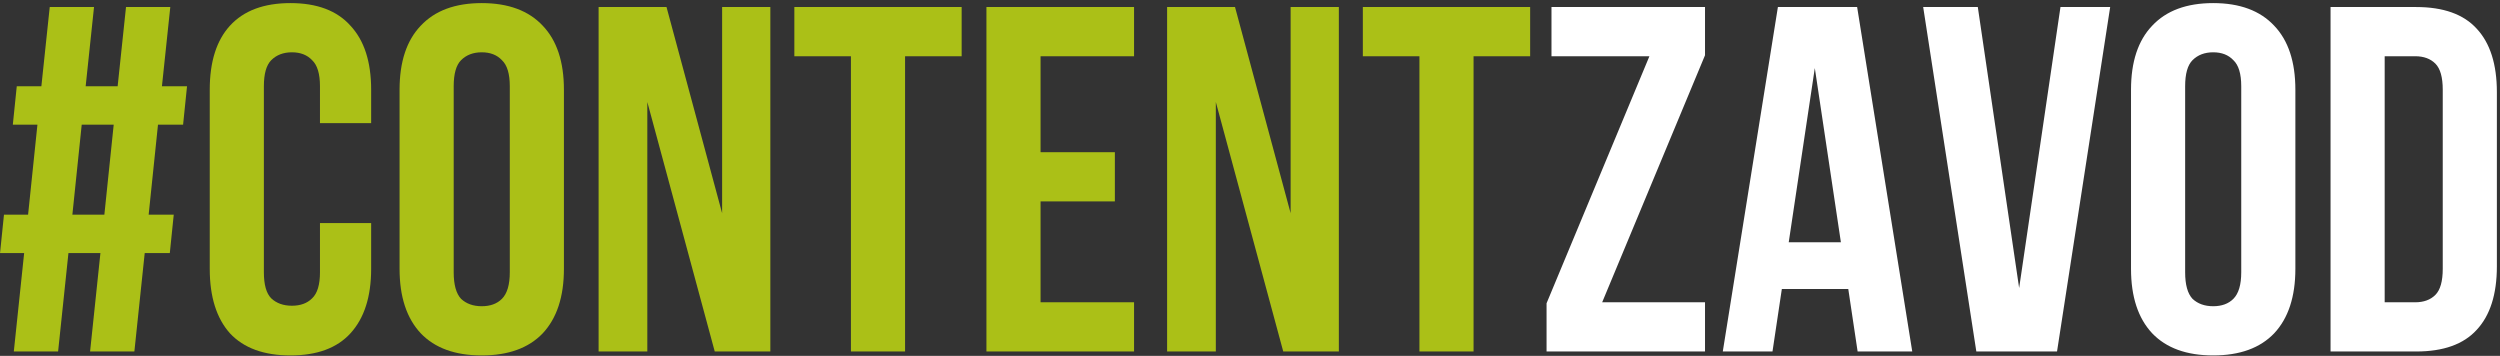 <?xml version="1.0" encoding="UTF-8"?> <svg xmlns="http://www.w3.org/2000/svg" width="569" height="81" viewBox="0 0 569 81" fill="none"><rect x="0" y="0" width="569" height="81" fill="#333333" stroke="none"/><path d="M22.856 57.6H15.576L13.224 80H3.144L5.496 57.6H0.008L0.904 48.864H6.392L8.52 28.368H2.92L3.816 19.632H9.416L11.32 1.6H21.4L19.496 19.632H26.776L28.68 1.6H38.76L36.856 19.632H42.568L41.672 28.368H35.96L33.832 48.864H39.544L38.648 57.6H32.936L30.584 80H20.504L22.856 57.6ZM16.472 48.864H23.752L25.88 28.368H18.6L16.472 48.864ZM84.474 50.768V61.184C84.474 67.531 82.906 72.421 79.77 75.856C76.708 79.216 72.154 80.896 66.106 80.896C60.058 80.896 55.466 79.216 52.33 75.856C49.268 72.421 47.738 67.531 47.738 61.184V20.416C47.738 14.069 49.268 9.216 52.33 5.856C55.466 2.421 60.058 0.704 66.106 0.704C72.154 0.704 76.708 2.421 79.77 5.856C82.906 9.216 84.474 14.069 84.474 20.416V28.032H72.826V19.632C72.826 16.795 72.228 14.816 71.034 13.696C69.914 12.501 68.383 11.904 66.442 11.904C64.5 11.904 62.932 12.501 61.738 13.696C60.618 14.816 60.058 16.795 60.058 19.632V61.968C60.058 64.805 60.618 66.784 61.738 67.904C62.932 69.024 64.5 69.584 66.442 69.584C68.383 69.584 69.914 69.024 71.034 67.904C72.228 66.784 72.826 64.805 72.826 61.968V50.768H84.474ZM103.261 61.968C103.261 64.805 103.821 66.821 104.941 68.016C106.135 69.136 107.703 69.696 109.645 69.696C111.586 69.696 113.117 69.136 114.237 68.016C115.431 66.821 116.029 64.805 116.029 61.968V19.632C116.029 16.795 115.431 14.816 114.237 13.696C113.117 12.501 111.586 11.904 109.645 11.904C107.703 11.904 106.135 12.501 104.941 13.696C103.821 14.816 103.261 16.795 103.261 19.632V61.968ZM90.941 20.416C90.941 14.069 92.546 9.216 95.757 5.856C98.967 2.421 103.597 0.704 109.645 0.704C115.693 0.704 120.322 2.421 123.533 5.856C126.743 9.216 128.349 14.069 128.349 20.416V61.184C128.349 67.531 126.743 72.421 123.533 75.856C120.322 79.216 115.693 80.896 109.645 80.896C103.597 80.896 98.967 79.216 95.757 75.856C92.546 72.421 90.941 67.531 90.941 61.184V20.416ZM147.331 23.216V80H136.243V1.6H151.699L164.355 48.528V1.6H175.331V80H162.675L147.331 23.216ZM180.792 1.6H218.872V12.8H205.992V80H193.672V12.8H180.792V1.6ZM236.831 34.64H253.743V45.84H236.831V68.8H258.111V80H224.511V1.6H258.111V12.8H236.831V34.64ZM276.722 23.216V80H265.634V1.6H281.09L293.746 48.528V1.6H304.722V80H292.066L276.722 23.216ZM310.183 1.6H348.263V12.8H335.383V80H323.062V12.8H310.183V1.6Z" fill="#ABC017"></path><path d="M388.062 1.6V12.576L364.654 68.8H388.062V80H351.998V69.024L375.406 12.8H353.118V1.6H388.062ZM435.227 80H422.795L420.667 65.776H405.547L403.419 80H392.107L404.651 1.6H422.683L435.227 80ZM407.115 55.136H418.987L413.051 15.488L407.115 55.136ZM459.556 65.552L468.964 1.6H480.276L468.18 80H449.812L437.716 1.6H450.148L459.556 65.552ZM497.339 61.968C497.339 64.805 497.899 66.821 499.019 68.016C500.214 69.136 501.782 69.696 503.723 69.696C505.664 69.696 507.195 69.136 508.315 68.016C509.51 66.821 510.107 64.805 510.107 61.968V19.632C510.107 16.795 509.51 14.816 508.315 13.696C507.195 12.501 505.664 11.904 503.723 11.904C501.782 11.904 500.214 12.501 499.019 13.696C497.899 14.816 497.339 16.795 497.339 19.632V61.968ZM485.019 20.416C485.019 14.069 486.624 9.216 489.835 5.856C493.046 2.421 497.675 0.704 503.723 0.704C509.771 0.704 514.4 2.421 517.611 5.856C520.822 9.216 522.427 14.069 522.427 20.416V61.184C522.427 67.531 520.822 72.421 517.611 75.856C514.4 79.216 509.771 80.896 503.723 80.896C497.675 80.896 493.046 79.216 489.835 75.856C486.624 72.421 485.019 67.531 485.019 61.184V20.416ZM530.433 1.6H549.921C556.118 1.6 560.71 3.243 563.697 6.528C566.758 9.813 568.289 14.629 568.289 20.976V60.624C568.289 66.971 566.758 71.787 563.697 75.072C560.71 78.357 556.118 80 549.921 80H530.433V1.6ZM542.753 12.8V68.8H549.697C551.638 68.8 553.169 68.24 554.289 67.12C555.409 66 555.969 64.021 555.969 61.184V20.416C555.969 17.579 555.409 15.6 554.289 14.48C553.169 13.36 551.638 12.8 549.697 12.8H542.753Z" fill="white"></path></svg> 